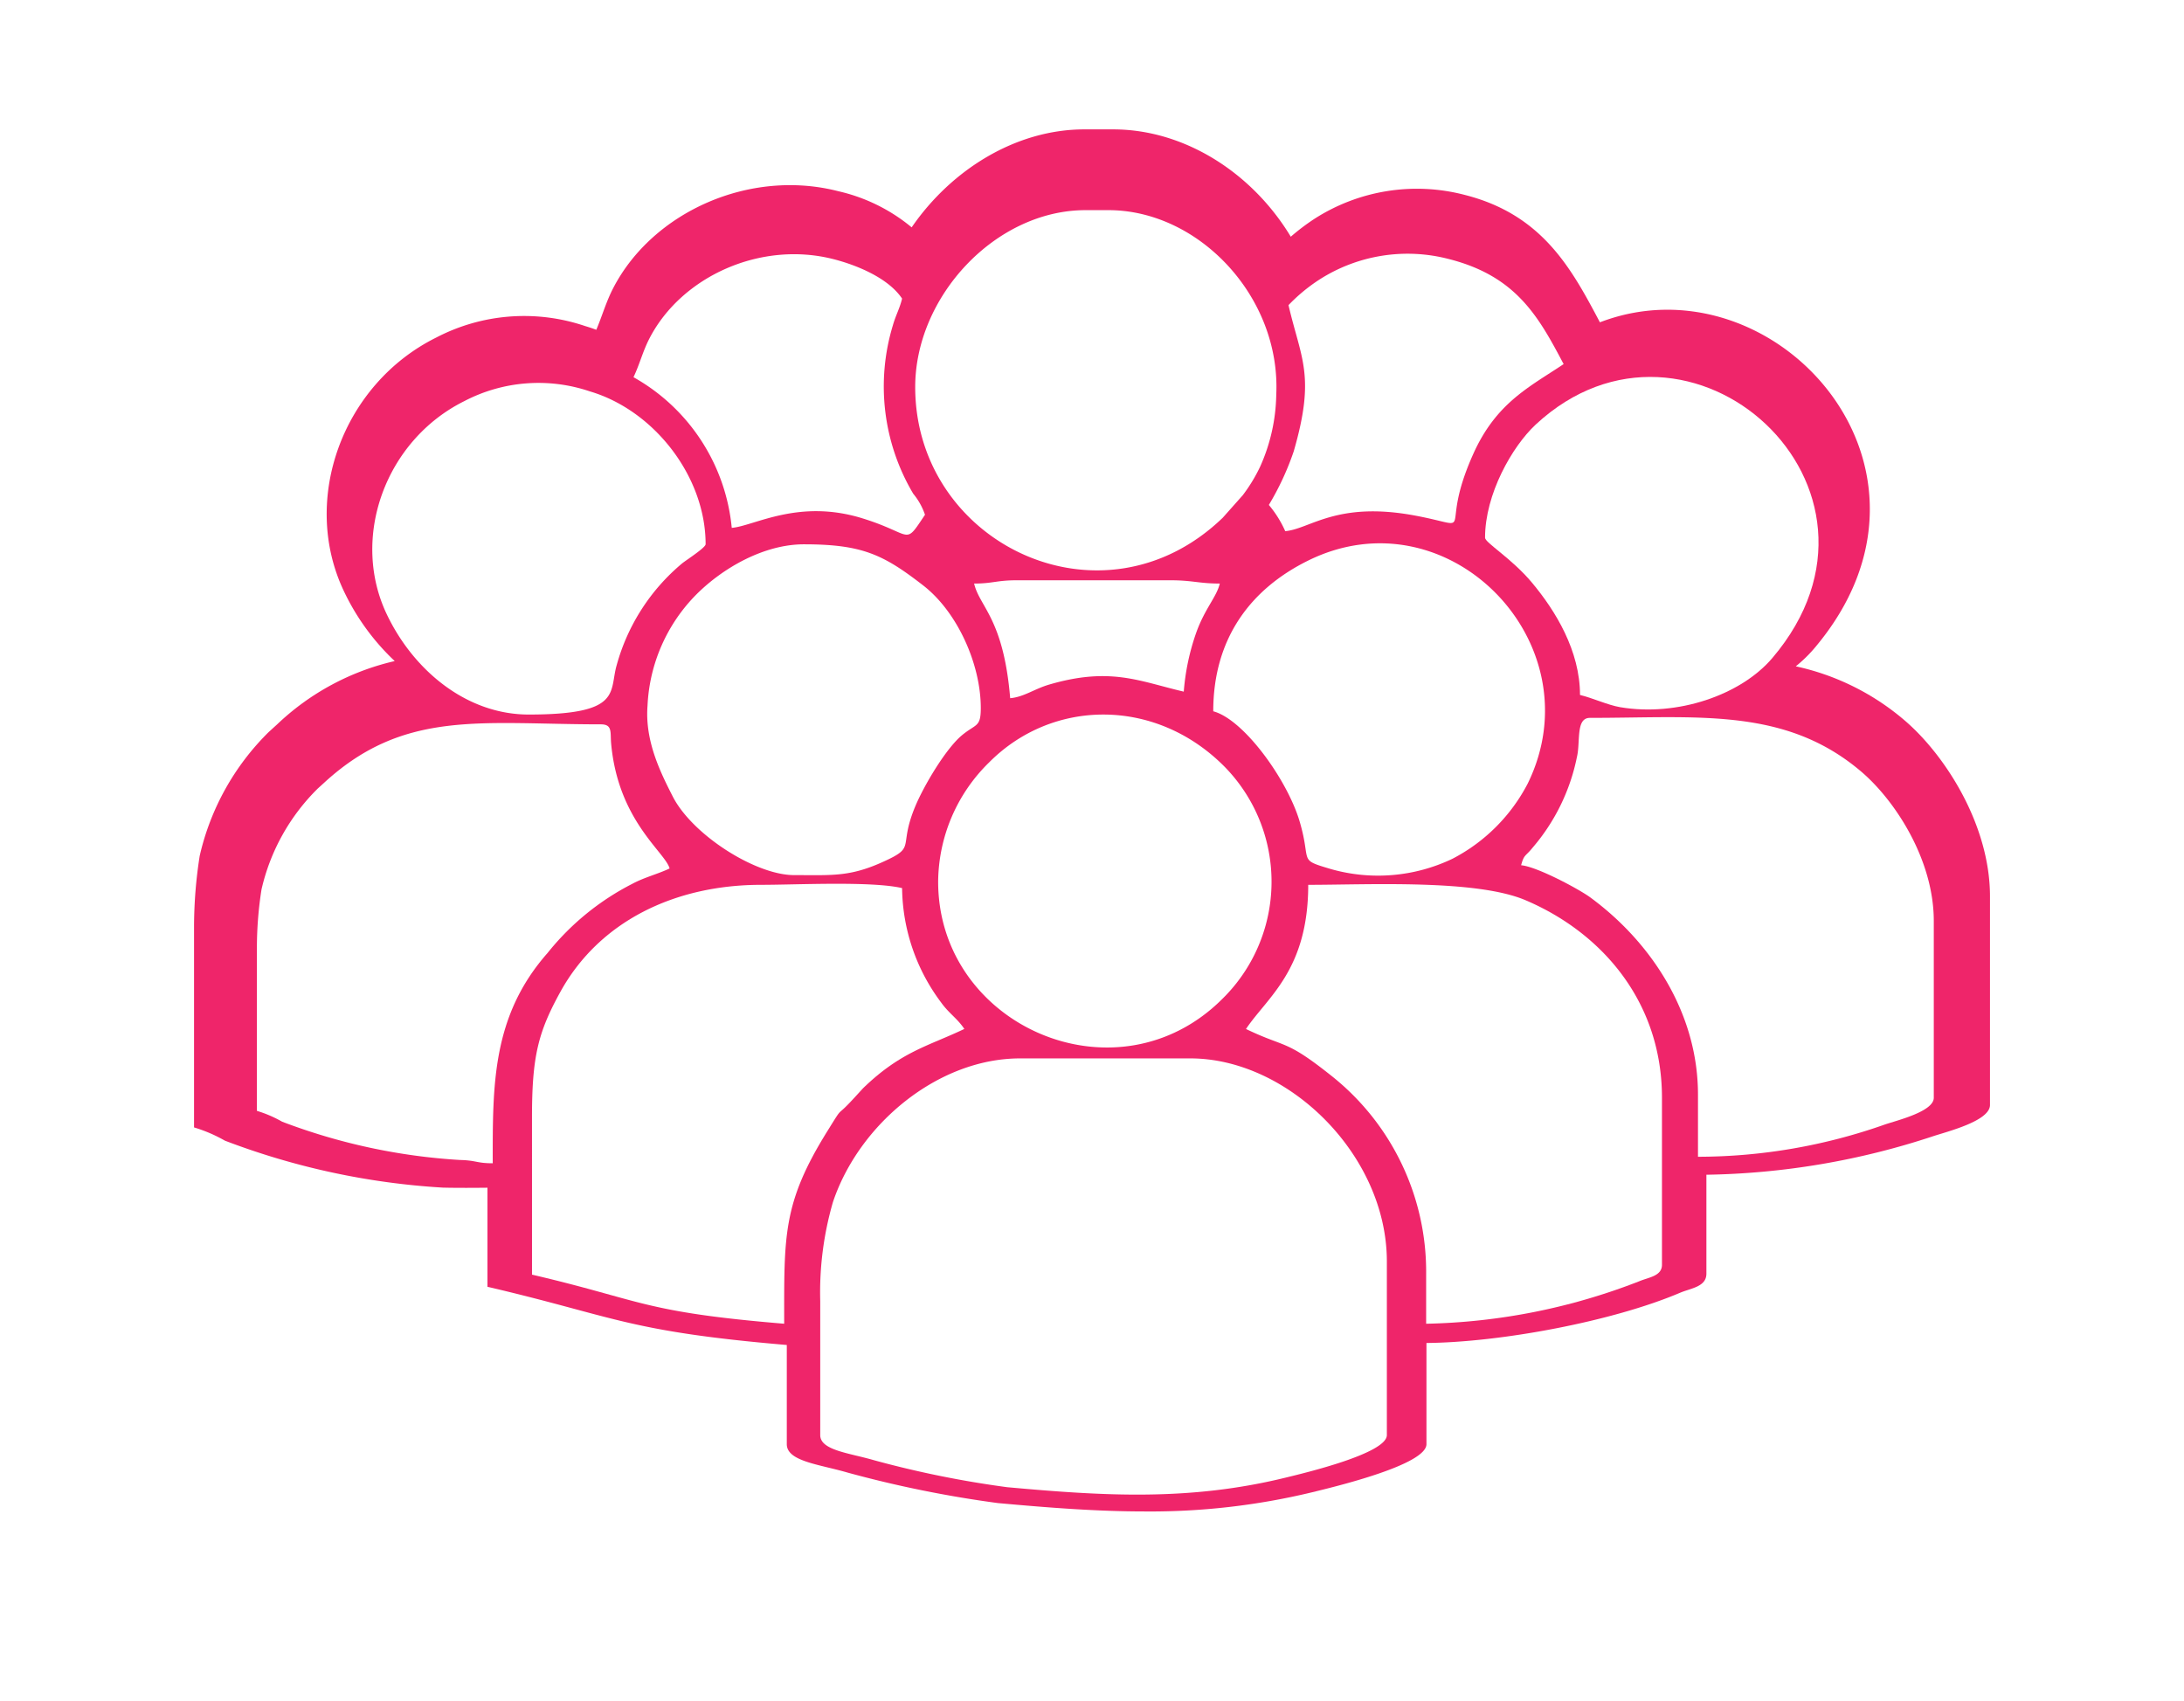 <svg xmlns="http://www.w3.org/2000/svg" xmlns:xlink="http://www.w3.org/1999/xlink" width="218" height="169.771" viewBox="0 0 218 169.771">
  <defs>
    <style>
      .cls-1, .cls-3 {
        fill: #fff;
      }

      .cls-2 {
        fill: #ef256a;
      }

      .cls-3 {
        fill-rule: evenodd;
      }

      .cls-4 {
        filter: url(#Caminho_383);
      }

      .cls-5 {
        filter: url(#Caminho_382);
      }

      .cls-6 {
        filter: url(#Caminho_381);
      }

      .cls-7 {
        filter: url(#Caminho_380);
      }

      .cls-8 {
        filter: url(#Caminho_379);
      }

      .cls-9 {
        filter: url(#Caminho_378);
      }

      .cls-10 {
        filter: url(#Caminho_377);
      }

      .cls-11 {
        filter: url(#Caminho_376);
      }

      .cls-12 {
        filter: url(#Caminho_375);
      }

      .cls-13 {
        filter: url(#Caminho_374);
      }

      .cls-14 {
        filter: url(#Caminho_373);
      }

      .cls-15 {
        filter: url(#Caminho_372);
      }

      .cls-16 {
        filter: url(#Caminho_371);
      }

      .cls-17 {
        filter: url(#Caminho_370);
      }

      .cls-18 {
        filter: url(#União_77);
      }
    </style>
    <filter id="União_77" x="0" y="0" width="218" height="169.771" filterUnits="userSpaceOnUse">
      <feOffset dy="3" input="SourceAlpha"/>
      <feGaussianBlur stdDeviation="3" result="blur"/>
      <feFlood flood-opacity="0.161"/>
      <feComposite operator="in" in2="blur"/>
      <feComposite in="SourceGraphic"/>
    </filter>
    <filter id="Caminho_370" x="72.869" y="96.654" width="74.559" height="61.538" filterUnits="userSpaceOnUse">
      <feOffset dy="3" input="SourceAlpha"/>
      <feGaussianBlur stdDeviation="3" result="blur-2"/>
      <feFlood flood-opacity="0.161"/>
      <feComposite operator="in" in2="blur-2"/>
      <feComposite in="SourceGraphic"/>
    </filter>
    <filter id="Caminho_371" x="44.102" y="79.223" width="61.154" height="61.913" filterUnits="userSpaceOnUse">
      <feOffset dy="3" input="SourceAlpha"/>
      <feGaussianBlur stdDeviation="3" result="blur-3"/>
      <feFlood flood-opacity="0.161"/>
      <feComposite operator="in" in2="blur-3"/>
      <feComposite in="SourceGraphic"/>
    </filter>
    <filter id="Caminho_372" x="115.367" y="79.256" width="59.52" height="61.879" filterUnits="userSpaceOnUse">
      <feOffset dy="3" input="SourceAlpha"/>
      <feGaussianBlur stdDeviation="3" result="blur-4"/>
      <feFlood flood-opacity="0.161"/>
      <feComposite operator="in" in2="blur-4"/>
      <feComposite in="SourceGraphic"/>
    </filter>
    <filter id="Caminho_373" x="16.639" y="63.177" width="59.193" height="61.938" filterUnits="userSpaceOnUse">
      <feOffset dy="3" input="SourceAlpha"/>
      <feGaussianBlur stdDeviation="3" result="blur-5"/>
      <feFlood flood-opacity="0.161"/>
      <feComposite operator="in" in2="blur-5"/>
      <feComposite in="SourceGraphic"/>
    </filter>
    <filter id="Caminho_374" x="142.832" y="62.584" width="59.191" height="61.878" filterUnits="userSpaceOnUse">
      <feOffset dy="3" input="SourceAlpha"/>
      <feGaussianBlur stdDeviation="3" result="blur-6"/>
      <feFlood flood-opacity="0.161"/>
      <feComposite operator="in" in2="blur-6"/>
      <feComposite in="SourceGraphic"/>
    </filter>
    <filter id="Caminho_375" x="82.349" y="11.98" width="54.057" height="53.954" filterUnits="userSpaceOnUse">
      <feOffset dy="3" input="SourceAlpha"/>
      <feGaussianBlur stdDeviation="3" result="blur-7"/>
      <feFlood flood-opacity="0.161"/>
      <feComposite operator="in" in2="blur-7"/>
      <feComposite in="SourceGraphic"/>
    </filter>
    <filter id="Caminho_376" x="84.635" y="62.326" width="51.279" height="51.232" filterUnits="userSpaceOnUse">
      <feOffset dy="3" input="SourceAlpha"/>
      <feGaussianBlur stdDeviation="3" result="blur-8"/>
      <feFlood flood-opacity="0.161"/>
      <feComposite operator="in" in2="blur-8"/>
      <feComposite in="SourceGraphic"/>
    </filter>
    <filter id="Caminho_377" x="55.596" y="45.326" width="51.295" height="51.028" filterUnits="userSpaceOnUse">
      <feOffset dy="3" input="SourceAlpha"/>
      <feGaussianBlur stdDeviation="3" result="blur-9"/>
      <feFlood flood-opacity="0.161"/>
      <feComposite operator="in" in2="blur-9"/>
      <feComposite in="SourceGraphic"/>
    </filter>
    <filter id="Caminho_378" x="139.234" y="28.623" width="51.291" height="51.191" filterUnits="userSpaceOnUse">
      <feOffset dy="3" input="SourceAlpha"/>
      <feGaussianBlur stdDeviation="3" result="blur-10"/>
      <feFlood flood-opacity="0.161"/>
      <feComposite operator="in" in2="blur-10"/>
      <feComposite in="SourceGraphic"/>
    </filter>
    <filter id="Caminho_379" x="28.154" y="29.237" width="51.271" height="51.09" filterUnits="userSpaceOnUse">
      <feOffset dy="3" input="SourceAlpha"/>
      <feGaussianBlur stdDeviation="3" result="blur-11"/>
      <feFlood flood-opacity="0.161"/>
      <feComposite operator="in" in2="blur-11"/>
      <feComposite in="SourceGraphic"/>
    </filter>
    <filter id="Caminho_380" x="112.103" y="45.233" width="51.113" height="51.172" filterUnits="userSpaceOnUse">
      <feOffset dy="3" input="SourceAlpha"/>
      <feGaussianBlur stdDeviation="3" result="blur-12"/>
      <feFlood flood-opacity="0.161"/>
      <feComposite operator="in" in2="blur-12"/>
      <feComposite in="SourceGraphic"/>
    </filter>
    <filter id="Caminho_381" x="54.236" y="16.379" width="47.097" height="45.992" filterUnits="userSpaceOnUse">
      <feOffset dy="3" input="SourceAlpha"/>
      <feGaussianBlur stdDeviation="3" result="blur-13"/>
      <feFlood flood-opacity="0.161"/>
      <feComposite operator="in" in2="blur-13"/>
      <feComposite in="SourceGraphic"/>
    </filter>
    <filter id="Caminho_382" x="117.654" y="16.324" width="47.424" height="45.695" filterUnits="userSpaceOnUse">
      <feOffset dy="3" input="SourceAlpha"/>
      <feGaussianBlur stdDeviation="3" result="blur-14"/>
      <feFlood flood-opacity="0.161"/>
      <feComposite operator="in" in2="blur-14"/>
      <feComposite in="SourceGraphic"/>
    </filter>
    <filter id="Caminho_383" x="88.232" y="48.923" width="42.519" height="29.769" filterUnits="userSpaceOnUse">
      <feOffset dy="3" input="SourceAlpha"/>
      <feGaussianBlur stdDeviation="3" result="blur-15"/>
      <feFlood flood-opacity="0.161"/>
      <feComposite operator="in" in2="blur-15"/>
      <feComposite in="SourceGraphic"/>
    </filter>
  </defs>
  <g id="Ícone_Lotação" data-name="Ícone Lotação" transform="translate(10828.163 -8682.754)">
    <g class="cls-18" transform="matrix(1, 0, 0, 1, -10828.16, 8682.75)">
      <path id="União_77-2" data-name="União 77" class="cls-1" d="M89.515,150.852a128.984,128.984,0,0,1-16.773-3.358c-3.145-.9-6.732-1.229-6.732-3.111v-10.89c-17.821-1.5-19.136-3.125-33.336-6.391q0-5.44,0-10.879c-1.161.013-3.368.03-4.967-.011-6.867-.171-18.291-2.617-24.271-5.155A16.565,16.565,0,0,0,0,109.6V87.492a49.658,49.658,0,0,1,.629-7.71A27.665,27.665,0,0,1,8.307,66.188l.938-.841a28.243,28.243,0,0,1,13.1-6.96A25.567,25.567,0,0,1,16.681,50.7c-4.84-10.045-.146-22.716,10.262-27.826,5.644-2.77,10.708-2.991,16.613-1.273q.625.182,1.238.408c.663-1.531,1.088-3.081,1.921-4.648C51.133,9.034,61.907,4.3,71.726,6.786a19.708,19.708,0,0,1,8.191,3.973C84.322,4.447,91.5,0,99.16,0h3.191c8.013,0,15.535,4.826,19.788,11.787a24.44,24.44,0,0,1,2.583-1.93,21.334,21.334,0,0,1,16.83-2.65c8.616,2.169,11.845,8.073,15.013,13.981C175.96,13.85,197.477,37.206,180.432,57a15.475,15.475,0,0,1-2.054,1.968,27.756,27.756,0,0,1,12.044,5.878C194.9,68.586,200,76.286,200,84.231v22.906c0,1.763-4.735,2.905-6.389,3.448a85.392,85.392,0,0,1-25.192,4.212V125.66c0,1.451-1.724,1.591-2.94,2.1-7.469,3.132-19.931,5.438-28.236,5.512v11.111c0,2.269-10.174,4.664-12.76,5.288a77.843,77.843,0,0,1-18.631,2.1C100.507,151.771,95.15,151.357,89.515,150.852Z" transform="translate(9 6)"/>
    </g>
    <path id="União_76" data-name="União 76" class="cls-2" d="M80.233,137.11A114.192,114.192,0,0,1,65.2,134.058c-2.819-.82-6.034-1.117-6.034-2.827v-9.9c-15.973-1.364-17.152-2.84-29.879-5.809q0-4.944,0-9.888c-1.041.012-3.019.027-4.452-.01a73.117,73.117,0,0,1-21.754-4.686A14.737,14.737,0,0,0,0,99.616V79.522a45.752,45.752,0,0,1,.564-7.008A25.236,25.236,0,0,1,7.446,60.159l.84-.764a25.2,25.2,0,0,1,11.745-6.326,23.221,23.221,0,0,1-5.079-6.988c-4.338-9.13-.131-20.646,9.2-25.291a18.97,18.97,0,0,1,14.89-1.157q.56.165,1.109.371c.594-1.391.975-2.8,1.722-4.225,3.96-7.567,13.616-11.868,22.417-9.611A17.565,17.565,0,0,1,71.63,9.779C75.578,4.042,82.008,0,88.877,0h2.86c7.182,0,13.924,4.386,17.736,10.713a21.93,21.93,0,0,1,2.315-1.754A18.9,18.9,0,0,1,126.873,6.55c7.723,1.971,10.617,7.338,13.456,12.707,17.385-6.669,36.671,14.56,21.393,32.549a13.958,13.958,0,0,1-1.841,1.788,24.738,24.738,0,0,1,10.8,5.342c4.016,3.4,8.584,10.4,8.584,17.622V97.377c0,1.6-4.244,2.641-5.727,3.134a75.577,75.577,0,0,1-22.58,3.828v9.874c0,1.319-1.546,1.446-2.635,1.909-6.694,2.847-17.864,4.943-25.308,5.01v10.1c0,2.062-9.119,4.239-11.437,4.806a68.848,68.848,0,0,1-16.7,1.908C90.085,137.945,85.284,137.569,80.233,137.11Z" transform="translate(-10808.794 8695.667)"/>
    <g class="cls-17" transform="matrix(1, 0, 0, 1, -10828.16, 8682.75)">
      <path id="Caminho_370-2" data-name="Caminho 370" class="cls-3" d="M15196,8633.063v13.4c0,1.513,2.848,1.776,5.344,2.5a101.055,101.055,0,0,0,13.318,2.7c9.58.869,18.143,1.405,27.766-.949,2.053-.5,10.131-2.429,10.131-4.253v-17.328c0-10.618-9.826-20.269-19.615-20.269h-17c-8.176,0-16.066,6.543-18.676,14.342A32.315,32.315,0,0,0,15196,8633.063Z" transform="translate(-15114.13 -8506.22)"/>
    </g>
    <g class="cls-16" transform="matrix(1, 0, 0, 1, -10828.16, 8682.75)">
      <path id="Caminho_371-2" data-name="Caminho 371" class="cls-3" d="M14349.8,8135.187c11.031,2.571,11.012,3.726,25.172,4.9,0-8.787-.176-12.014,4.313-19.228,1.73-2.781.686-1.145,2.625-3.258l.939-1.023c3.8-3.678,6.521-4.2,10.105-5.915-.7-1.049-1.539-1.555-2.295-2.61a19.373,19.373,0,0,1-3.918-11.447c-3.055-.712-10.5-.327-14.059-.327-8.633,0-16.17,3.644-20.049,10.681-2.225,4.034-2.836,6.452-2.834,12.532Z" transform="translate(-14296.7 -8010.96)"/>
    </g>
    <g class="cls-15" transform="matrix(1, 0, 0, 1, -10828.16, 8682.75)">
      <path id="Caminho_372-2" data-name="Caminho 372" class="cls-3" d="M16446,8111.6c4.039,1.938,3.885.986,8.459,4.618a24.968,24.968,0,0,1,9.521,19.9v4.9a61.771,61.771,0,0,0,21.262-4.237c.943-.4,2.277-.51,2.277-1.648v-16.673c0-9.543-5.963-16.466-13.629-19.719-4.955-2.1-15.67-1.531-21.68-1.531,0,8.519-4.088,11.211-6.211,14.386Z" transform="translate(-16321.63 -8011.89)"/>
    </g>
    <g class="cls-14" transform="matrix(1, 0, 0, 1, -10828.16, 8682.75)">
      <path id="Caminho_373-2" data-name="Caminho 373" class="cls-3" d="M13542.1,7662.93a12.047,12.047,0,0,1,2.516,1.081,59.772,59.772,0,0,0,17.758,3.821c1.656.042,1.641.329,3.266.329,0-7.726-.109-14.665,5.482-21a25.885,25.885,0,0,1,8.465-6.9c1.213-.651,2.539-.966,3.707-1.526-.439-1.637-5.135-4.744-5.836-12.472-.1-1.117.158-1.912-1.029-1.912-11.9,0-19.588-1.517-27.564,5.782l-.686.623a20.591,20.591,0,0,0-5.619,10.074,37.659,37.659,0,0,0-.459,5.714v16.383Z" transform="translate(-13516.46 -7555.05)"/>
    </g>
    <g class="cls-13" transform="matrix(1, 0, 0, 1, -10828.16, 8682.75)">
      <path id="Caminho_374-2" data-name="Caminho 374" class="cls-3" d="M17253.8,7621.565c1.568.131,5.766,2.373,6.916,3.219,6.189,4.551,10.738,11.649,10.738,19.666v6.212a56.144,56.144,0,0,0,18.676-3.228c1.26-.419,4.861-1.3,4.861-2.657v-17.654c0-6.124-3.877-12.059-7.287-14.943-7.578-6.414-16.293-5.325-27.039-5.325-1.439,0-.924,2.407-1.3,3.935a19.914,19.914,0,0,1-4.4,9C17254.223,7620.716,17254.1,7620.451,17253.8,7621.565Z" transform="translate(-17101.97 -7538.2)"/>
    </g>
    <g class="cls-12" transform="matrix(1, 0, 0, 1, -10828.16, 8682.75)">
      <path id="Caminho_375-2" data-name="Caminho 375" class="cls-3" d="M15474.8,6136.054c0,15.616,18.664,24.635,30.7,13.044l2-2.251a16.11,16.11,0,0,0,1.73-2.846,18.189,18.189,0,0,0,1.609-7.184c.462-9.743-7.709-18.418-16.75-18.418h-2.287C15482.829,6118.4,15474.8,6127,15474.8,6136.054Z" transform="translate(-15383.45 -6100.42)"/>
    </g>
    <g class="cls-11" transform="matrix(1, 0, 0, 1, -10828.16, 8682.75)">
      <path id="Caminho_376-2" data-name="Caminho 376" class="cls-3" d="M15542.1,7615.878c0,14.417,17.846,22.229,28.374,11.7a16.388,16.388,0,0,0,.155-23.229c-6.863-6.864-17.121-6.729-23.434-.375A16.812,16.812,0,0,0,15542.1,7615.878Z" transform="translate(-15448.46 -7530.88)"/>
    </g>
    <g class="cls-10" transform="matrix(1, 0, 0, 1, -10828.16, 8682.75)">
      <path id="Caminho_377-2" data-name="Caminho 377" class="cls-3" d="M14702.617,7132.219c4.014,0,5.736.219,9.5-1.614,2.549-1.24.969-1.349,2.6-5.251.859-2.065,3.053-5.763,4.666-7.1,1.4-1.158,1.873-.767,1.873-2.707,0-4.393-2.344-9.6-5.744-12.237-3.973-3.08-6.082-4.108-11.912-4.108-3.99,0-8.078,2.357-10.709,4.981a16.845,16.845,0,0,0-4.9,11.127c-.27,3.489,1.252,6.584,2.523,9.072C14692.469,7128.2,14698.771,7132.219,14702.617,7132.219Z" transform="translate(-14623.36 -7047.87)"/>
    </g>
    <g class="cls-9" transform="matrix(1, 0, 0, 1, -10828.16, 8682.75)">
      <path id="Caminho_378-2" data-name="Caminho 378" class="cls-3" d="M17148,6623.947c0,.492,2.666,2.065,4.678,4.475,2.377,2.842,4.8,6.822,4.8,11.217,1.205.281,2.771,1.01,4.008,1.22,5.713.969,12.055-1.219,15.189-4.906,14.459-17-8.338-37.5-23.623-23.3C17150.7,6614.848,17148,6619.591,17148,6623.947Z" transform="translate(-16999.77 -6573.27)"/>
    </g>
    <g class="cls-8" transform="matrix(1, 0, 0, 1, -10828.16, 8682.75)">
      <path id="Caminho_379-2" data-name="Caminho 379" class="cls-3" d="M13896.455,6659.053c9.4,0,8-2.264,8.783-4.949a20.2,20.2,0,0,1,6.531-10.141c.4-.324,2.34-1.566,2.34-1.91,0-6.751-5.141-13.364-11.555-15.255a15.983,15.983,0,0,0-12.533.974c-7.854,3.9-11.393,13.589-7.742,21.265C13884.906,6654.562,13890.17,6659.053,13896.455,6659.053Z" transform="translate(-13843.68 -6590.73)"/>
    </g>
    <g class="cls-7" transform="matrix(1, 0, 0, 1, -10828.16, 8682.75)">
      <path id="Caminho_380-2" data-name="Caminho 380" class="cls-3" d="M16349.9,7113.228c3.07.82,7.4,6.859,8.622,10.993s-.229,3.761,3.1,4.749a17.215,17.215,0,0,0,12.153-1.021,17.573,17.573,0,0,0,7.52-7.519c6.82-13.955-7.917-29.155-21.919-22.246C16353.688,7100.989,16349.9,7105.894,16349.9,7113.228Z" transform="translate(-16228.8 -7045.23)"/>
    </g>
    <g class="cls-6" transform="matrix(1, 0, 0, 1, -10828.16, 8682.75)">
      <path id="Caminho_381-2" data-name="Caminho 381" class="cls-3" d="M14647.9,6260.062a19.346,19.346,0,0,1,9.808,15.039c2.254-.187,6.646-2.933,13.047-.951,5.146,1.593,4.106,2.832,6.242-.357a6.638,6.638,0,0,0-1.174-2.1,20.965,20.965,0,0,1-2.034-16.8c.269-.97.694-1.707.92-2.677-1.366-2.039-4.463-3.326-6.852-3.937-7.2-1.844-15.094,1.669-18.332,7.851C14648.829,6257.457,14648.521,6258.769,14647.9,6260.062Z" transform="translate(-14584.67 -6225.41)"/>
    </g>
    <g class="cls-5" transform="matrix(1, 0, 0, 1, -10828.16, 8682.75)">
      <path id="Caminho_382-2" data-name="Caminho 382" class="cls-3" d="M16515.271,6251.29c1.258,5.4,2.713,7.022.525,14.582a27.575,27.575,0,0,1-2.486,5.361,10.989,10.989,0,0,1,1.635,2.616c2.473-.206,5.137-3.029,12.99-1.549,6.434,1.212,2.15,1.922,5.781-6.162,2.3-5.121,5.621-6.688,9.018-8.963-2.479-4.683-4.684-8.759-11.426-10.478a16.3,16.3,0,0,0-13,2.073A17.207,17.207,0,0,0,16515.271,6251.29Z" transform="translate(-16386.66 -6223.83)"/>
    </g>
    <g class="cls-4" transform="matrix(1, 0, 0, 1, -10828.16, 8682.75)">
      <path id="Caminho_383-2" data-name="Caminho 383" class="cls-3" d="M15647.9,7205.3c.545,2.342,2.934,3.475,3.6,11.442,1.342-.111,2.426-.93,3.875-1.355,6.141-1.8,9.015-.332,13.452.7a23.032,23.032,0,0,1,1.26-5.933c.861-2.379,2.029-3.54,2.336-4.855-2.073,0-2.729-.327-4.9-.327h-15.365C15650.161,7204.97,15649.766,7205.3,15647.9,7205.3Z" transform="translate(-15550.67 -7150.05)"/>
    </g>
  </g>
</svg>

